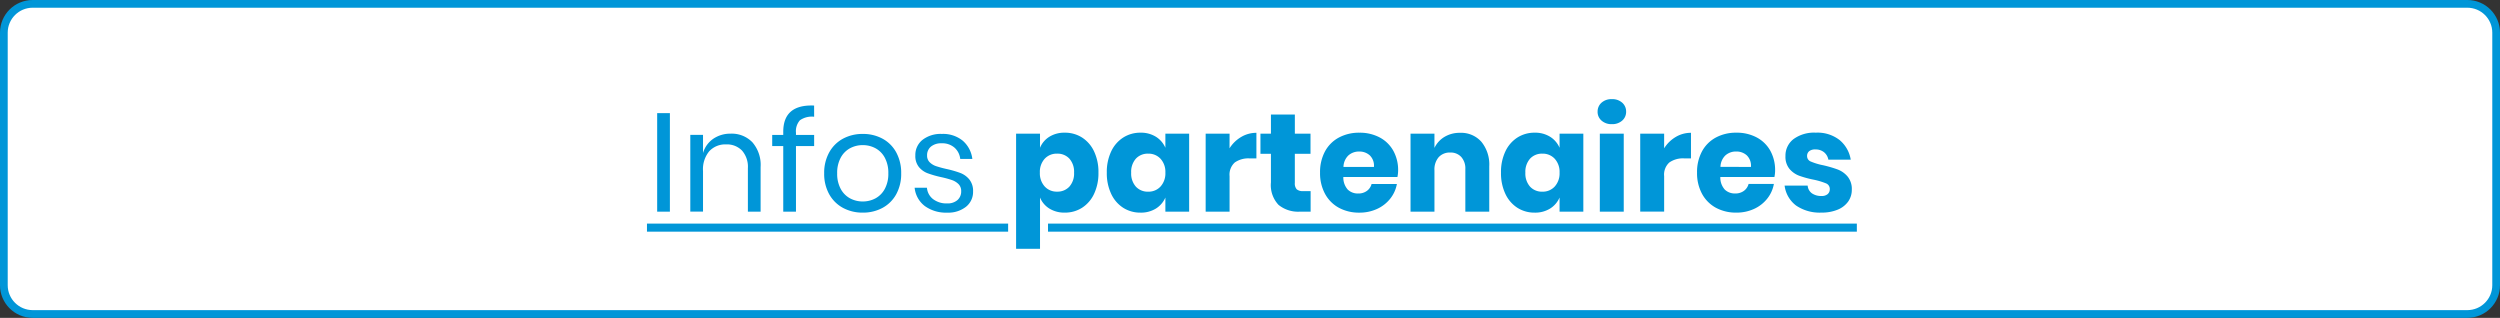 <svg id="infospartenaires" xmlns="http://www.w3.org/2000/svg" width="324" height="41.192" viewBox="0 0 324 41.192">
  <rect x="0" y="0" width="324" height="41.192" fill="#333333" stroke="none"/>
  <g id="Groupe_2852" data-name="Groupe 2852">
    <g id="Tracé_138" data-name="Tracé 138" fill="#fff">
      <path d="M 319.765 40.692 L 4.235 40.692 C 2.176 40.692 0.5 39.021 0.5 36.967 L 0.5 4.225 C 0.5 2.171 2.176 0.5 4.235 0.5 L 319.765 0.5 C 321.824 0.5 323.5 2.171 323.5 4.225 L 323.5 36.967 C 323.5 39.021 321.824 40.692 319.765 40.692 Z" stroke="none"/>
      <path d="M 4.235 1 C 2.451 1 1 2.447 1 4.225 L 1 36.967 C 1 38.746 2.451 40.192 4.235 40.192 L 319.765 40.192 C 321.549 40.192 323 38.746 323 36.967 L 323 4.225 C 323 2.447 321.549 1 319.765 1 L 4.235 1 M 4.235 -3.814697265625e-06 L 319.765 -3.814697265625e-06 C 322.104 -3.814697265625e-06 324 1.892 324 4.225 L 324 36.967 C 324 39.301 322.104 41.192 319.765 41.192 L 4.235 41.192 C 1.896 41.192 0 39.301 0 36.967 L 0 4.225 C 0 1.892 1.896 -3.814697265625e-06 4.235 -3.814697265625e-06 Z" stroke="none" fill="#0096d8"/>
    </g>
  </g>
  <path id="Tracé_1726" data-name="Tracé 1726" d="M2.971-26.364v12.771H1.322V-26.364Zm7.88,2.663a3.713,3.713,0,0,1,2.808,1.114,4.465,4.465,0,0,1,1.069,3.215v5.779H13.079v-5.634a3.177,3.177,0,0,0-.761-2.282,2.72,2.72,0,0,0-2.065-.8,2.823,2.823,0,0,0-2.174.879,3.639,3.639,0,0,0-.815,2.563v5.271H5.616v-9.945H7.264v2.355a3.388,3.388,0,0,1,1.35-1.866A3.913,3.913,0,0,1,10.851-23.7Zm10.815-2.192a2.691,2.691,0,0,0-1.839.453,2.135,2.135,0,0,0-.516,1.63v.272h2.355v1.449H19.311v8.5H17.662v-8.5H16.231v-1.449h1.431v-.4q0-3.569,4-3.406Zm6.3,2.228a5.276,5.276,0,0,1,2.563.616,4.408,4.408,0,0,1,1.775,1.775,5.513,5.513,0,0,1,.643,2.717,5.461,5.461,0,0,1-.643,2.708,4.422,4.422,0,0,1-1.775,1.766,5.276,5.276,0,0,1-2.563.616,5.276,5.276,0,0,1-2.563-.616,4.482,4.482,0,0,1-1.784-1.766,5.4,5.4,0,0,1-.652-2.708,5.451,5.451,0,0,1,.652-2.717,4.466,4.466,0,0,1,1.784-1.775A5.276,5.276,0,0,1,27.97-23.664Zm0,1.449a3.446,3.446,0,0,0-1.639.4,3,3,0,0,0-1.214,1.223,4.118,4.118,0,0,0-.462,2.038,4.078,4.078,0,0,0,.462,2.02,3,3,0,0,0,1.214,1.223,3.446,3.446,0,0,0,1.639.4,3.446,3.446,0,0,0,1.639-.4,3,3,0,0,0,1.214-1.223,4.078,4.078,0,0,0,.462-2.02,4.118,4.118,0,0,0-.462-2.038,3,3,0,0,0-1.214-1.223A3.446,3.446,0,0,0,27.97-22.215Zm10.253-1.449a4.014,4.014,0,0,1,2.708.879,3.7,3.7,0,0,1,1.241,2.364H40.6a2.282,2.282,0,0,0-.734-1.458,2.389,2.389,0,0,0-1.676-.571,2.067,2.067,0,0,0-1.386.426,1.435,1.435,0,0,0-.5,1.15,1.188,1.188,0,0,0,.335.879,2.15,2.15,0,0,0,.833.507,13.9,13.9,0,0,0,1.368.371,13.436,13.436,0,0,1,1.784.516,2.8,2.8,0,0,1,1.159.842,2.367,2.367,0,0,1,.48,1.558,2.448,2.448,0,0,1-.915,1.975,3.688,3.688,0,0,1-2.436.761,4.667,4.667,0,0,1-2.9-.851A3.4,3.4,0,0,1,34.69-16.69h1.594a2.076,2.076,0,0,0,.788,1.467,2.843,2.843,0,0,0,1.839.562,1.911,1.911,0,0,0,1.331-.435,1.467,1.467,0,0,0,.48-1.141,1.248,1.248,0,0,0-.344-.924,2.257,2.257,0,0,0-.851-.525,12.453,12.453,0,0,0-1.395-.38,13.612,13.612,0,0,1-1.766-.507,2.707,2.707,0,0,1-1.123-.806,2.257,2.257,0,0,1-.462-1.494,2.5,2.5,0,0,1,.924-2.02A3.813,3.813,0,0,1,38.223-23.664ZM0-12.04H43.15V-11H0ZM54.146-23.827a4.094,4.094,0,0,1,2.237.625,4.286,4.286,0,0,1,1.558,1.793,6.232,6.232,0,0,1,.571,2.763,6.247,6.247,0,0,1-.571,2.753,4.276,4.276,0,0,1-1.558,1.8,4.094,4.094,0,0,1-2.237.625,3.659,3.659,0,0,1-1.993-.525,3.051,3.051,0,0,1-1.214-1.431v6.648h-3.1V-23.7h3.1v1.83A3.051,3.051,0,0,1,52.153-23.3,3.659,3.659,0,0,1,54.146-23.827Zm-1,2.717a2.108,2.108,0,0,0-1.6.661,2.517,2.517,0,0,0-.625,1.8,2.524,2.524,0,0,0,.625,1.793,2.094,2.094,0,0,0,1.6.67,2.087,2.087,0,0,0,1.6-.652,2.557,2.557,0,0,0,.607-1.812,2.557,2.557,0,0,0-.607-1.812A2.087,2.087,0,0,0,53.149-21.11Zm10.815-2.717a3.659,3.659,0,0,1,1.993.525,3.158,3.158,0,0,1,1.232,1.431V-23.7h3.08v10.108h-3.08v-1.83a3.158,3.158,0,0,1-1.232,1.431,3.659,3.659,0,0,1-1.993.525,4.094,4.094,0,0,1-2.237-.625,4.276,4.276,0,0,1-1.558-1.8,6.247,6.247,0,0,1-.571-2.753,6.233,6.233,0,0,1,.571-2.763A4.286,4.286,0,0,1,61.727-23.2,4.094,4.094,0,0,1,63.964-23.827Zm1,2.717a2.087,2.087,0,0,0-1.6.652,2.557,2.557,0,0,0-.607,1.812,2.557,2.557,0,0,0,.607,1.812,2.087,2.087,0,0,0,1.6.652,2.094,2.094,0,0,0,1.6-.67,2.524,2.524,0,0,0,.625-1.793,2.517,2.517,0,0,0-.625-1.8A2.108,2.108,0,0,0,64.96-21.11ZM75.5-21.8A4.4,4.4,0,0,1,77-23.266a3.815,3.815,0,0,1,1.984-.543v3.315h-.888a3.062,3.062,0,0,0-1.911.525,2.11,2.11,0,0,0-.679,1.775v4.6h-3.1V-23.7h3.1ZM86.01-16.255v2.663H84.615a4.014,4.014,0,0,1-2.763-.879,3.724,3.724,0,0,1-.987-2.907v-3.714H79.507V-23.7h1.359v-2.482h3.1V-23.7h2.029v2.609H83.963v3.768a1.135,1.135,0,0,0,.245.833,1.169,1.169,0,0,0,.824.235Zm11.34-2.663a4.273,4.273,0,0,1-.091.833H90.249a2.343,2.343,0,0,0,.58,1.639,1.87,1.87,0,0,0,1.341.5,1.832,1.832,0,0,0,1.141-.344,1.607,1.607,0,0,0,.6-.888h3.279a4.284,4.284,0,0,1-.87,1.911,4.634,4.634,0,0,1-1.7,1.322,5.392,5.392,0,0,1-2.3.48,5.432,5.432,0,0,1-2.636-.625,4.466,4.466,0,0,1-1.8-1.8,5.593,5.593,0,0,1-.652-2.753,5.643,5.643,0,0,1,.643-2.763,4.407,4.407,0,0,1,1.8-1.793,5.485,5.485,0,0,1,2.645-.625,5.483,5.483,0,0,1,2.645.616,4.351,4.351,0,0,1,1.766,1.73A5.15,5.15,0,0,1,97.35-18.918Zm-3.134-.471a1.862,1.862,0,0,0-.534-1.494,1.967,1.967,0,0,0-1.368-.5,2.029,2.029,0,0,0-1.413.507,2.124,2.124,0,0,0-.634,1.485Zm11.159-4.42a3.5,3.5,0,0,1,2.763,1.159,4.65,4.65,0,0,1,1.023,3.188v5.869h-3.1V-19.1a2.228,2.228,0,0,0-.534-1.585,1.856,1.856,0,0,0-1.422-.571,1.936,1.936,0,0,0-1.494.6,2.418,2.418,0,0,0-.553,1.7v5.362h-3.1V-23.7h3.1v1.848a3.334,3.334,0,0,1,1.3-1.431A3.8,3.8,0,0,1,105.375-23.809Zm9.673-.018a3.659,3.659,0,0,1,1.993.525,3.158,3.158,0,0,1,1.232,1.431V-23.7h3.08v10.108h-3.08v-1.83a3.158,3.158,0,0,1-1.232,1.431,3.659,3.659,0,0,1-1.993.525,4.094,4.094,0,0,1-2.237-.625,4.276,4.276,0,0,1-1.558-1.8,6.247,6.247,0,0,1-.571-2.753,6.232,6.232,0,0,1,.571-2.763,4.286,4.286,0,0,1,1.558-1.793A4.094,4.094,0,0,1,115.048-23.827Zm1,2.717a2.087,2.087,0,0,0-1.6.652,2.557,2.557,0,0,0-.607,1.812,2.557,2.557,0,0,0,.607,1.812,2.087,2.087,0,0,0,1.6.652,2.094,2.094,0,0,0,1.6-.67,2.524,2.524,0,0,0,.625-1.793,2.518,2.518,0,0,0-.625-1.8A2.108,2.108,0,0,0,116.045-21.11Zm7.155-5.435a1.512,1.512,0,0,1,.507-1.168,1.914,1.914,0,0,1,1.341-.462,1.914,1.914,0,0,1,1.341.462,1.512,1.512,0,0,1,.507,1.168,1.492,1.492,0,0,1-.507,1.15,1.914,1.914,0,0,1-1.341.462,1.914,1.914,0,0,1-1.341-.462A1.492,1.492,0,0,1,123.2-26.545Zm3.388,2.844v10.108h-3.1V-23.7Zm5.235,1.9a4.4,4.4,0,0,1,1.494-1.467,3.815,3.815,0,0,1,1.984-.543v3.315h-.888a3.062,3.062,0,0,0-1.911.525,2.11,2.11,0,0,0-.679,1.775v4.6h-3.1V-23.7h3.1Zm14.383,2.88a4.272,4.272,0,0,1-.091.833h-7.011a2.343,2.343,0,0,0,.58,1.639,1.87,1.87,0,0,0,1.341.5,1.832,1.832,0,0,0,1.141-.344,1.607,1.607,0,0,0,.6-.888h3.279a4.284,4.284,0,0,1-.869,1.911,4.634,4.634,0,0,1-1.7,1.322,5.391,5.391,0,0,1-2.3.48,5.433,5.433,0,0,1-2.636-.625,4.466,4.466,0,0,1-1.8-1.8,5.592,5.592,0,0,1-.652-2.753,5.643,5.643,0,0,1,.643-2.763,4.407,4.407,0,0,1,1.8-1.793,5.485,5.485,0,0,1,2.645-.625,5.483,5.483,0,0,1,2.645.616,4.351,4.351,0,0,1,1.766,1.73A5.15,5.15,0,0,1,146.206-18.918Zm-3.134-.471a1.862,1.862,0,0,0-.534-1.494,1.967,1.967,0,0,0-1.368-.5,2.029,2.029,0,0,0-1.413.507,2.124,2.124,0,0,0-.634,1.485Zm8.423-4.438a4.638,4.638,0,0,1,3.07.96,4.171,4.171,0,0,1,1.44,2.536h-2.9a1.605,1.605,0,0,0-.571-.969,1.733,1.733,0,0,0-1.114-.353,1.218,1.218,0,0,0-.8.226.79.79,0,0,0-.272.643.754.754,0,0,0,.5.706,7.944,7.944,0,0,0,1.567.471,15.562,15.562,0,0,1,1.9.553,3.138,3.138,0,0,1,1.286.915,2.528,2.528,0,0,1,.543,1.7,2.611,2.611,0,0,1-.471,1.54,3.1,3.1,0,0,1-1.359,1.051,5.309,5.309,0,0,1-2.1.38,5.411,5.411,0,0,1-3.279-.906,3.822,3.822,0,0,1-1.5-2.59h2.989a1.345,1.345,0,0,0,.553,1,2.08,2.08,0,0,0,1.241.344,1.155,1.155,0,0,0,.8-.245.824.824,0,0,0,.272-.643.773.773,0,0,0-.5-.752,9.159,9.159,0,0,0-1.621-.48,12.964,12.964,0,0,1-1.848-.507,3.05,3.05,0,0,1-1.25-.879,2.448,2.448,0,0,1-.525-1.658,2.7,2.7,0,0,1,1.033-2.2A4.5,4.5,0,0,1,151.5-23.827ZM43.15-12.04h3.657V-11H43.15Zm8.825,0H156.8V-11H51.975Z" transform="translate(83.847 41.023)" fill="#0096d8"/>
</svg>
